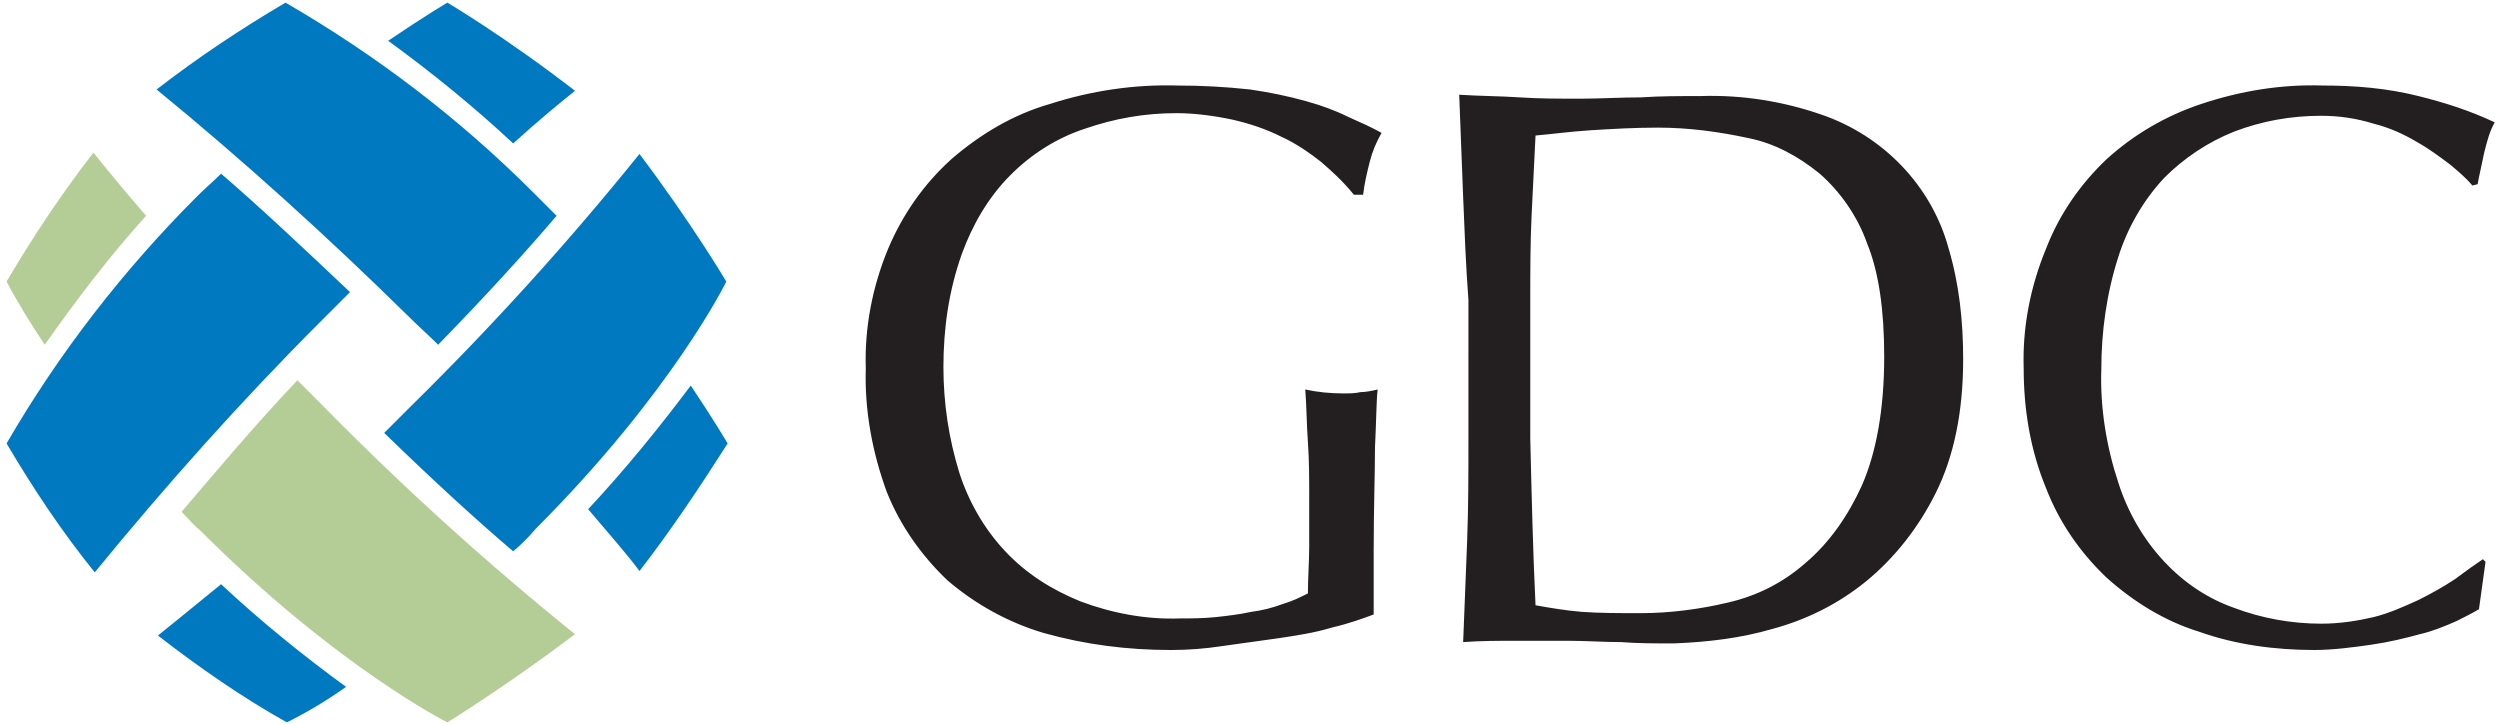 <svg version="1.1" id="Layer_1" xmlns="http://www.w3.org/2000/svg" x="0" y="0" viewBox="0 0 190 55" xml:space="preserve"><style>.st1{fill:#231f20}</style><path d="M.5 21.4c.9 1.7 1.9 3.3 2.9 4.8 2.4-3.4 4.9-6.7 7.7-9.8-1.9-2.2-3.2-3.8-4-4.8-2.4 3.1-4.6 6.4-6.6 9.8zm24.1 9.5l-2-2c-3.5 3.7-6.4 7.2-8.8 10 .5.5.9 1 1.4 1.4C25.6 50.7 34 54.9 34 54.9s4.4-2.7 9.7-6.7C37 42.8 30.6 37 24.6 30.9z" fill="#b4cc95"/><path class="st1" d="M100.4 12.3c-.9-.7-1.9-1.4-3-1.9-1.2-.6-2.4-1-3.7-1.3-1.4-.3-2.9-.5-4.3-.5-2.4 0-4.7.4-7 1.2-2.1.7-4 1.9-5.6 3.5-1.7 1.7-2.9 3.8-3.7 6-1 2.8-1.4 5.7-1.4 8.6 0 2.7.4 5.4 1.2 8 .7 2.2 1.9 4.3 3.5 6 1.6 1.7 3.5 2.9 5.7 3.8 2.4.9 5 1.4 7.6 1.3.8 0 1.7 0 2.7-.1.9-.1 1.8-.2 2.7-.4.8-.1 1.6-.3 2.4-.6.7-.2 1.3-.5 1.9-.8 0-1.2.1-2.4.1-3.6v-3.7c0-1.4 0-2.8-.1-4.2-.1-1.4-.1-2.8-.2-4 .9.2 1.9.3 2.9.3.4 0 .9 0 1.3-.1.4 0 .9-.1 1.3-.2-.1.9-.1 2.4-.2 4.4 0 2-.1 4.6-.1 7.9v4.8c-.8.3-1.9.7-3.2 1-1.3.4-2.7.6-4 .8-1.4.2-2.9.4-4.3.6-1.3.2-2.6.3-3.9.3-3.3 0-6.5-.4-9.7-1.3-2.7-.8-5.2-2.2-7.3-4-2-1.9-3.6-4.2-4.6-6.7-1.1-3-1.7-6.2-1.6-9.4-.1-3.1.5-6.2 1.7-9.1 1.1-2.6 2.7-4.9 4.8-6.8 2.2-1.9 4.7-3.4 7.5-4.2 3.1-1 6.4-1.5 9.7-1.4 1.8 0 3.7.1 5.5.3 1.4.2 2.9.5 4.3.9 1.1.3 2.2.7 3.2 1.2.9.4 1.8.8 2.5 1.2-.4.7-.7 1.4-.9 2.2-.2.8-.4 1.6-.5 2.5h-.7c-.9-1.1-1.7-1.8-2.5-2.5zM111.2 15l-.3-7.8c1.5.1 3.1.1 4.6.2 1.5.1 3 .1 4.6.1 1.5 0 3.1-.1 4.6-.1 1.5-.1 3-.1 4.6-.1 3.1-.1 6.2.4 9.1 1.4 4.7 1.6 8.4 5.4 9.7 10.2.8 2.7 1.1 5.5 1.1 8.4 0 4-.7 7.4-2.1 10.2-1.3 2.6-3.1 4.9-5.3 6.7-2.1 1.7-4.5 2.9-7.1 3.6-2.4.7-4.9 1-7.5 1.1-1.4 0-2.7 0-4-.1-1.3 0-2.7-.1-4-.1h-4c-1.3 0-2.7 0-4 .1.1-2.5.2-5 .3-7.6s.1-5.2.1-7.8V22.8c-.2-2.7-.3-5.3-.4-7.8zm5.5 31c1.1.2 2.3.4 3.5.5 1.4.1 2.9.1 4.5.1 2.2 0 4.5-.3 6.6-.8 2.2-.5 4.2-1.5 5.9-3 1.9-1.6 3.3-3.7 4.3-5.9 1.1-2.5 1.7-5.8 1.7-9.8 0-3.5-.4-6.4-1.3-8.6-.7-2-2-3.9-3.6-5.3-1.6-1.3-3.4-2.3-5.4-2.7-2.3-.5-4.6-.8-6.9-.8-1.8 0-3.5.1-5.1.2-1.6.1-3 .3-4.2.4-.1 1.9-.2 4-.3 6.1-.1 2.1-.1 4.3-.1 6.5v10.4c.1 4.2.2 8.5.4 12.7zM186.7 47.2c-.9.4-1.9.8-2.8 1-1.1.3-2.3.6-3.7.8-1.4.2-2.9.4-4.3.4-3 0-6-.4-8.8-1.4-2.6-.8-5-2.3-7-4.1-2-1.9-3.6-4.2-4.6-6.8-1.2-2.9-1.7-6-1.7-9.1-.1-3.1.5-6.2 1.7-9.1 1-2.6 2.6-4.9 4.6-6.8 2.1-1.9 4.5-3.3 7.2-4.2 3-1 6.1-1.5 9.2-1.4 2.5 0 4.9.2 7.3.8 2 .5 3.9 1.1 5.8 2-.4.7-.6 1.5-.8 2.3-.2 1-.4 1.8-.5 2.4l-.4.1c-.5-.6-1.1-1.1-1.7-1.6-.8-.6-1.6-1.2-2.5-1.7-1-.6-2.1-1.1-3.3-1.4-1.3-.4-2.6-.6-4-.6-2.3 0-4.5.4-6.6 1.2-2 .8-3.8 2-5.3 3.5-1.6 1.7-2.8 3.8-3.5 6-.9 2.8-1.3 5.7-1.3 8.6-.1 2.9.4 5.9 1.3 8.6.7 2.2 1.9 4.3 3.5 6 1.5 1.6 3.3 2.8 5.3 3.5 2.1.8 4.4 1.2 6.6 1.2 1.4 0 2.7-.2 4-.5 1.2-.3 2.3-.8 3.4-1.3 1-.5 1.9-1 2.8-1.6.8-.6 1.5-1.1 2.1-1.5l.2.2-.5 3.6c-.5.3-1.1.6-1.7.9z"/><path d="M15 14.9C9.4 20.5 4.5 26.8.5 33.7c2 3.4 4.2 6.7 6.7 9.8 5.4-6.6 11.1-13 17.2-19.1l2.2-2.2c-3.7-3.5-7-6.6-9.8-9-.6.6-1.2 1.1-1.8 1.7zm28.7-8C38.4 2.8 34 .2 34 .2s-1.7 1-4.5 2.9c3.3 2.4 6.5 5 9.5 7.8 2.1-1.9 3.7-3.2 4.7-4zM12 48.3c3.1 2.4 6.4 4.7 9.8 6.6 1.6-.8 3.1-1.7 4.5-2.7-3.3-2.4-6.5-5-9.5-7.8-2.2 1.8-3.8 3.1-4.8 3.9zm36.6-36.6c-5.4 6.7-11.2 13.1-17.3 19.1l-2.1 2.1c3.8 3.7 7.1 6.7 9.8 9 .6-.5 1.2-1.1 1.7-1.7 10.4-10.4 14.5-18.8 14.5-18.8s-2.6-4.4-6.6-9.7zM33.3 26.2c3.7-3.8 6.7-7.1 9-9.8l-1.8-1.8C34.9 9 28.6 4.2 21.7.2c-3.4 2-6.7 4.2-9.8 6.6C18.5 12.2 24.9 18 31 24c.8.8 1.6 1.5 2.3 2.2zm11.4 12.5c1.7 2 3.1 3.6 3.9 4.7 2.4-3.1 4.6-6.4 6.7-9.7 0 0-1-1.7-2.8-4.4-2.4 3.2-5 6.4-7.8 9.4z" fill="#0079c1"/></svg>